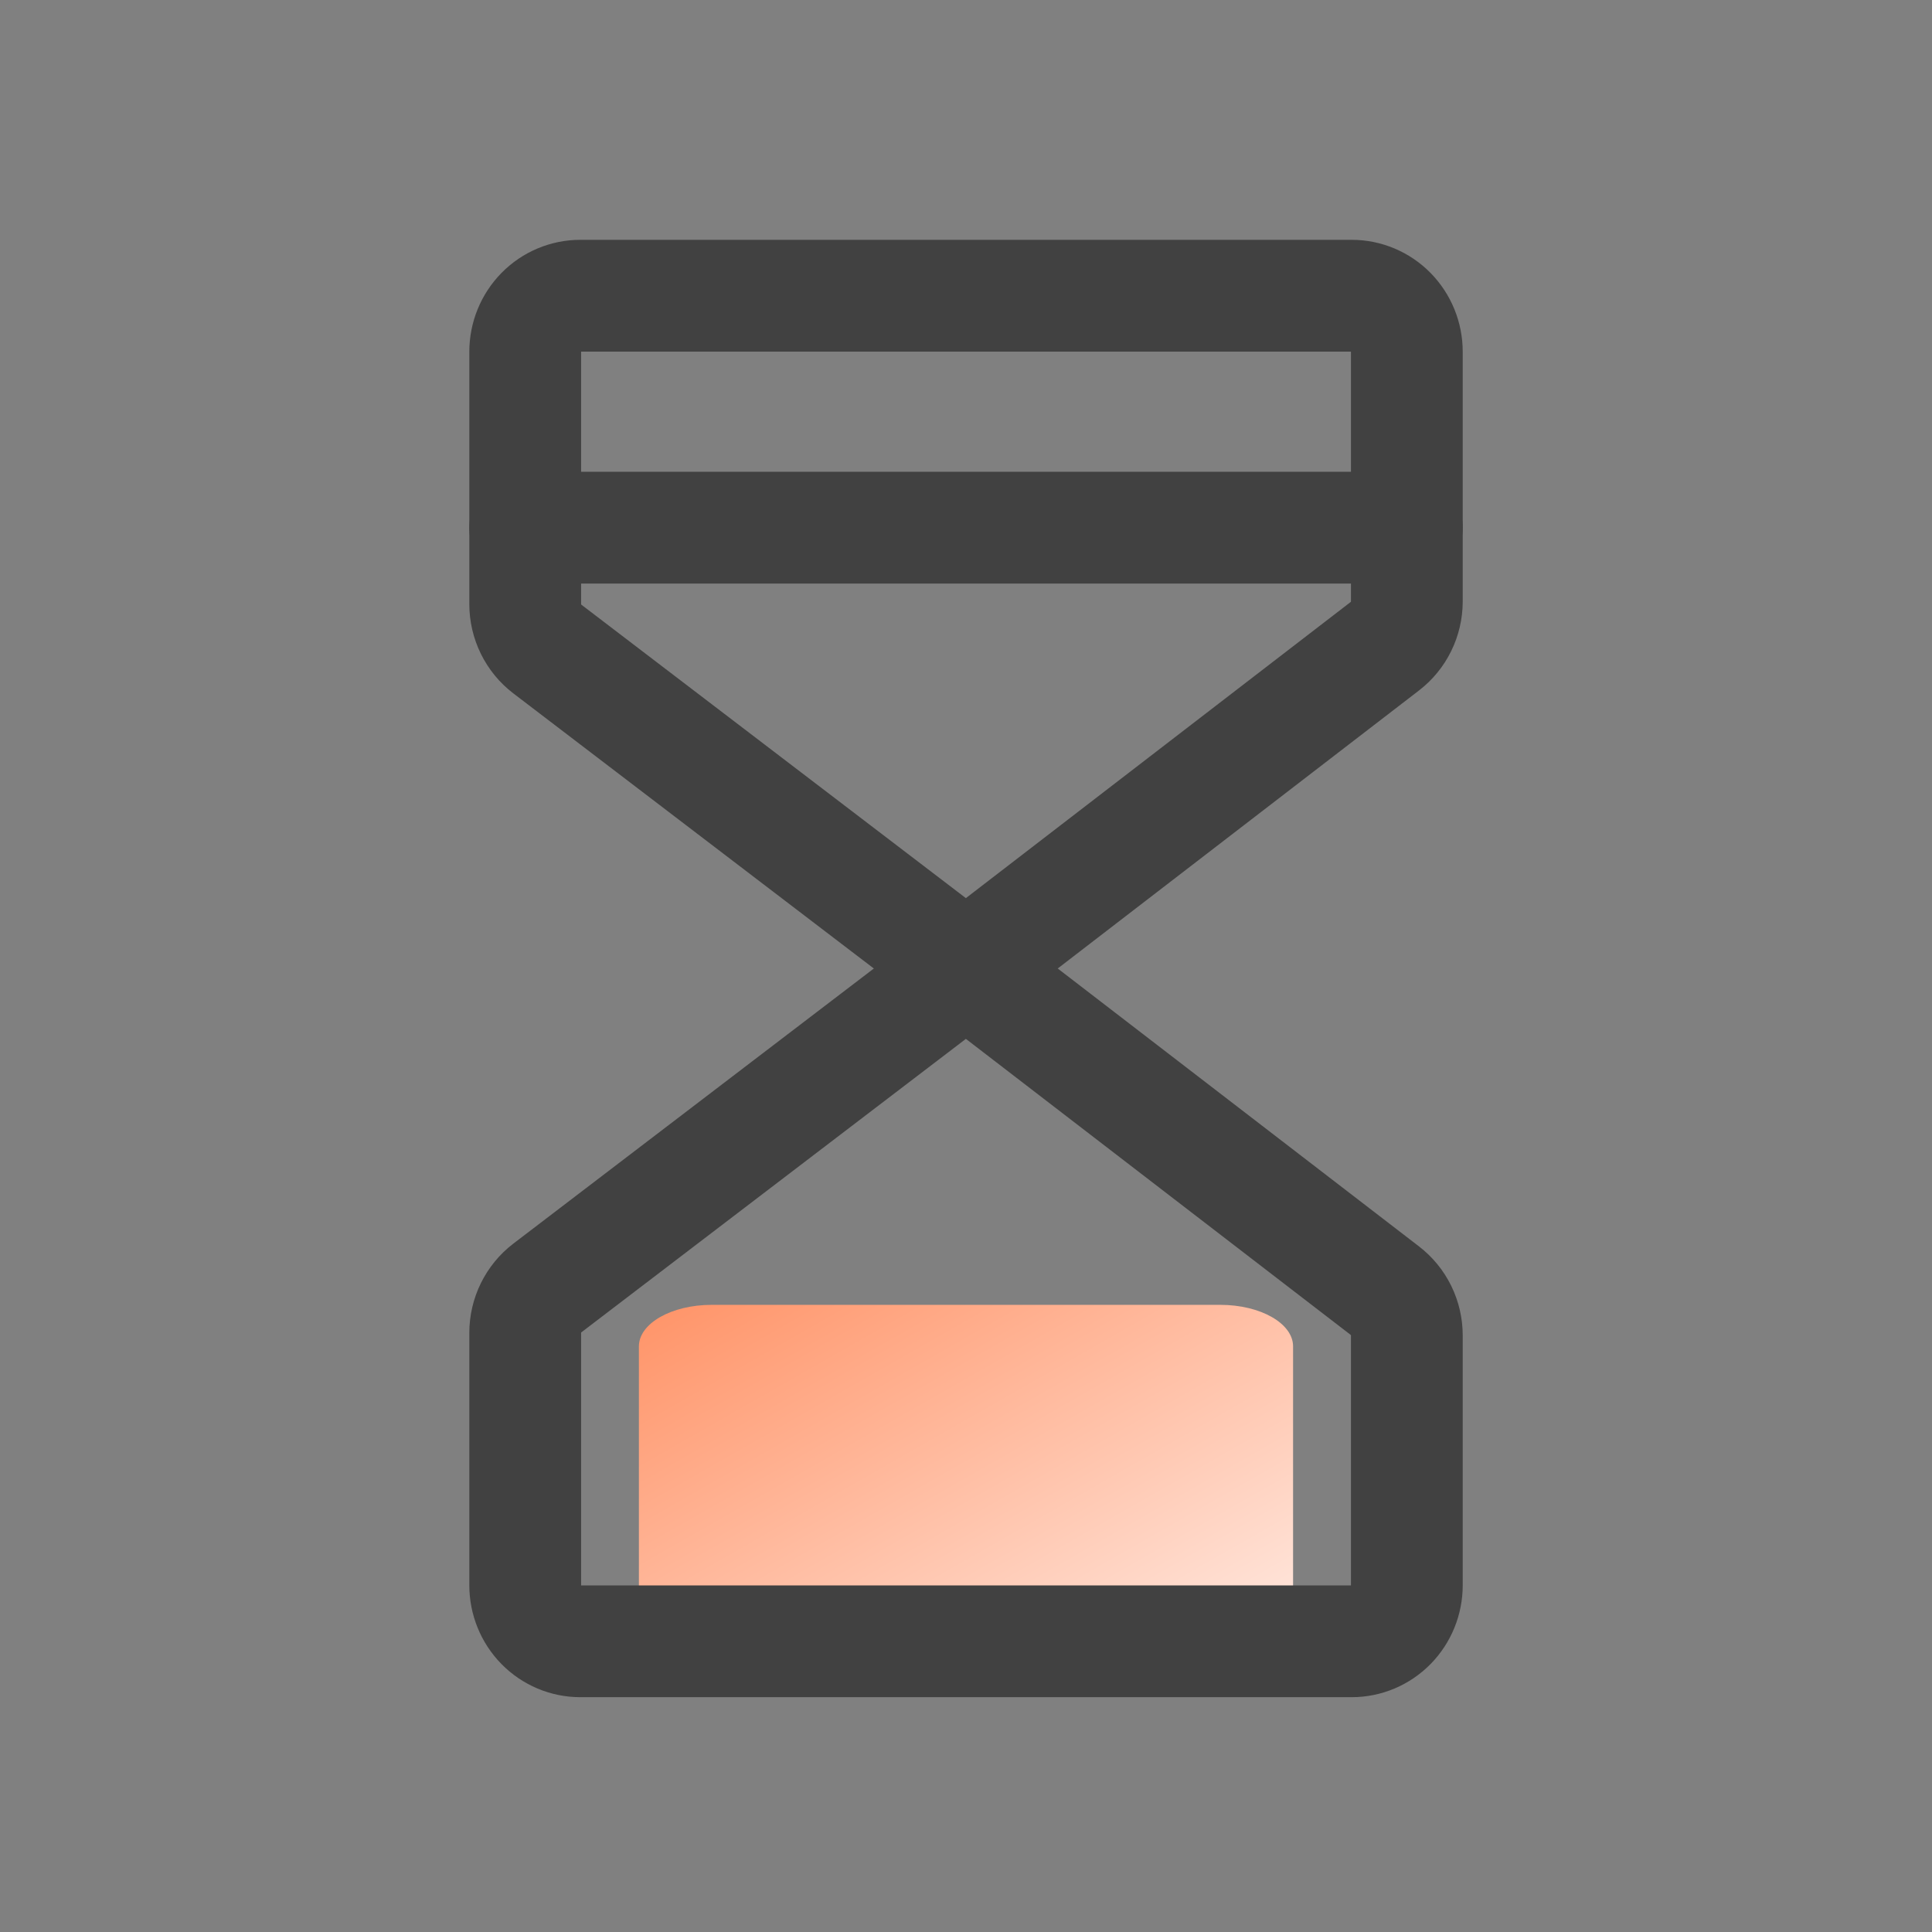 <svg width="98" height="98" viewBox="0 0 98 98" fill="none" xmlns="http://www.w3.org/2000/svg">
<rect x="0" y="0" width="98" height="98" fill="#808080" stroke="none"/>
<g clip-path="url(#clip0_10322_33520)">
<path d="M61.9 66.188H36.099C34.061 66.188 32.408 67.131 32.408 68.294V83.019C32.408 84.182 34.061 85.125 36.099 85.125H61.9C63.939 85.125 65.591 84.182 65.591 83.019V68.294C65.591 67.131 63.939 66.188 61.9 66.188Z" fill="url(#paint0_linear_10322_33520)"/>
<path d="M49.001 49.129L27.759 32.918C27.412 32.653 27.13 32.309 26.936 31.914C26.742 31.519 26.641 31.084 26.641 30.642V17.844C26.641 17.09 26.935 16.366 27.459 15.833C27.983 15.3 28.694 15 29.436 15H68.566C69.308 15 70.018 15.3 70.543 15.833C71.067 16.366 71.361 17.09 71.361 17.844V30.514C71.36 30.953 71.259 31.385 71.066 31.777C70.874 32.17 70.594 32.511 70.25 32.776L49.001 49.129Z" stroke="#414141" stroke-width="5.67" stroke-linecap="round" stroke-linejoin="round"/>
<path d="M49.001 49.125L27.759 65.336C27.412 65.601 27.13 65.945 26.936 66.34C26.742 66.734 26.641 67.17 26.641 67.612V80.41C26.641 81.164 26.935 81.888 27.459 82.421C27.983 82.954 28.694 83.254 29.436 83.254H68.566C69.308 83.254 70.018 82.954 70.543 82.421C71.067 81.888 71.361 81.164 71.361 80.41V67.74C71.361 67.3 71.26 66.866 71.068 66.472C70.875 66.079 70.595 65.736 70.25 65.471L49.001 49.125Z" stroke="#414141" stroke-width="5.67" stroke-linecap="round" stroke-linejoin="round"/>
<path d="M26.641 26.766H71.361" stroke="#414141" stroke-width="5.67" stroke-linecap="round" stroke-linejoin="round"/>
</g>
<defs>
<linearGradient id="paint0_linear_10322_33520" x1="32.182" y1="66.368" x2="48.374" y2="94.739" gradientUnits="userSpaceOnUse">
<stop stop-color="#FF9367"/>
<stop offset="1" stop-color="#FFEDE6"/>
</linearGradient>
<clipPath id="clip0_10322_33520">
<rect width="98" height="98" fill="white"/>
</clipPath>
</defs>
</svg>

